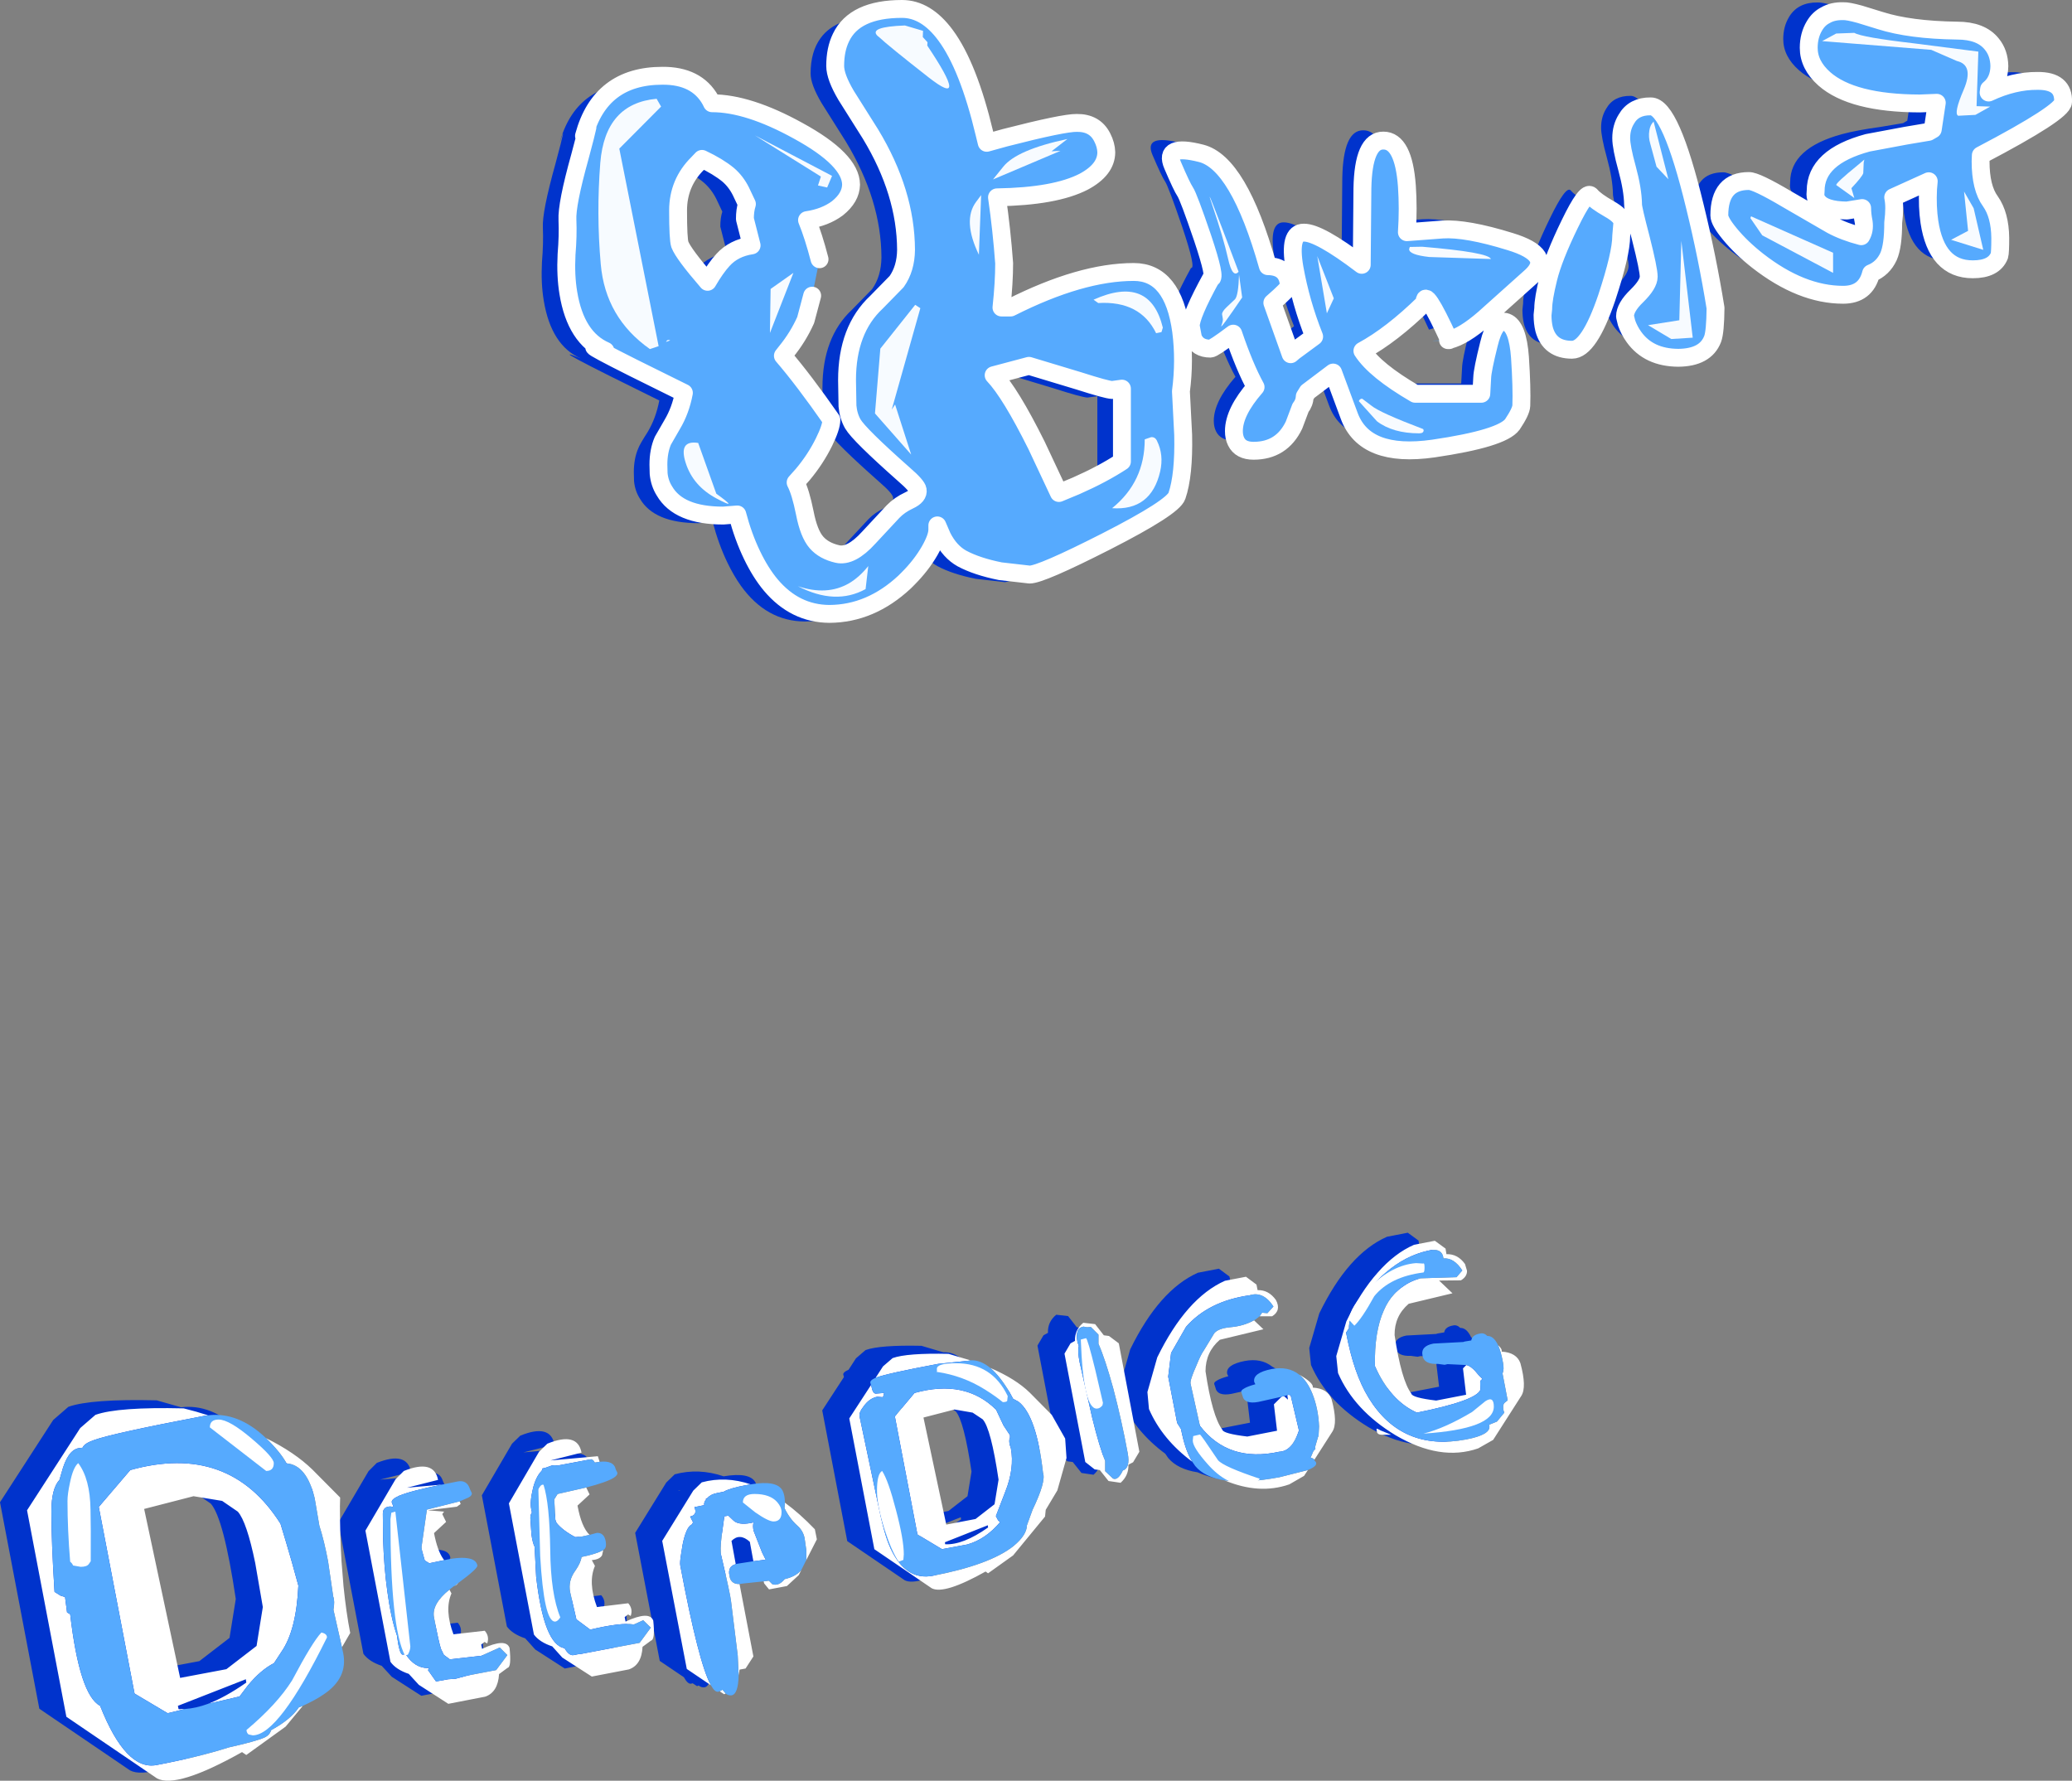 <?xml version="1.0" encoding="UTF-8" standalone="no"?>
<svg xmlns:xlink="http://www.w3.org/1999/xlink" height="398.4px" width="463.55px" xmlns="http://www.w3.org/2000/svg">
  <rect width="100%" height="100%" fill="#808080" stroke="none"/>
  <g transform="matrix(1.0, 0.0, 0.0, 1.0, 34.9, 280.35)">
    <path d="M179.85 -248.75 L180.35 -246.7 184.5 -247.85 Q197.55 -251.2 200.5 -251.15 204.55 -251.2 206.2 -247.9 207.05 -246.25 207.1 -244.6 207.1 -240.7 202.05 -238.0 195.65 -234.7 182.65 -234.5 183.7 -227.25 184.25 -219.75 184.25 -215.4 183.65 -209.85 L185.7 -209.85 Q201.45 -217.8 213.25 -217.8 222.05 -217.8 223.85 -204.55 224.7 -197.95 223.8 -191.1 L224.3 -181.35 Q224.5 -172.35 222.9 -167.7 222.05 -165.15 207.05 -157.5 196.75 -152.25 192.5 -150.7 L189.95 -150.1 183.4 -150.85 Q178.15 -151.9 174.8 -153.7 172.1 -155.2 170.4 -158.55 L169.3 -161.1 169.3 -160.15 Q169.3 -158.45 167.6 -155.45 166.0 -152.65 163.6 -150.05 L162.75 -149.2 Q154.85 -141.35 145.15 -141.3 136.55 -141.35 130.85 -149.3 129.25 -151.55 127.85 -154.45 125.85 -158.6 124.55 -163.55 L121.4 -163.3 Q111.45 -163.3 108.25 -168.8 107.15 -170.55 106.95 -172.7 L106.9 -174.7 Q106.9 -177.75 107.9 -180.05 108.2 -180.9 110.0 -183.7 111.85 -186.8 112.6 -190.75 85.4 -204.1 95.05 -200.15 88.4 -203.05 86.75 -213.1 86.1 -216.95 86.35 -221.75 86.7 -225.95 86.55 -229.4 86.35 -232.9 89.35 -243.65 92.25 -254.45 90.25 -248.25 93.9 -261.7 107.8 -261.7 115.45 -261.75 118.55 -256.25 L118.9 -255.55 Q127.0 -255.55 138.15 -249.4 149.95 -242.95 150.0 -237.35 149.95 -234.45 146.95 -232.05 144.2 -230.0 140.15 -229.4 141.6 -225.85 142.95 -220.65 L139.85 -207.05 Q138.15 -203.25 135.5 -200.0 L134.75 -199.05 Q139.4 -193.65 145.6 -184.75 145.6 -183.1 143.95 -179.75 142.05 -175.9 139.2 -172.5 L137.6 -170.7 Q138.7 -168.6 139.65 -163.9 140.55 -159.25 142.25 -157.3 143.9 -155.4 146.95 -154.7 150.0 -154.0 153.95 -158.35 L159.4 -164.2 Q160.85 -165.7 163.0 -166.7 165.15 -167.7 164.9 -169.05 164.75 -170.0 161.85 -172.5 151.8 -181.4 150.4 -183.8 149.4 -185.55 149.2 -187.8 L149.1 -193.6 Q149.1 -204.9 155.7 -211.05 L160.2 -215.65 Q162.25 -218.55 162.3 -222.75 162.25 -235.6 154.35 -248.65 L148.9 -257.3 Q146.45 -261.45 146.45 -263.9 146.45 -268.8 148.7 -271.85 152.2 -276.65 161.4 -276.65 166.05 -276.65 169.9 -272.3 175.8 -265.7 179.85 -248.75 M231.55 -220.4 Q232.75 -220.15 229.65 -229.4 226.5 -238.65 225.75 -239.75 225.0 -240.85 222.95 -245.65 220.85 -250.5 229.3 -248.35 237.7 -246.25 244.25 -223.1 248.75 -223.05 248.95 -218.7 248.95 -218.1 245.25 -214.9 L249.35 -203.4 250.05 -204.0 254.6 -207.35 Q251.6 -214.9 250.2 -222.75 248.85 -230.65 252.3 -230.6 255.7 -230.65 265.25 -223.4 L265.4 -240.5 Q265.6 -251.25 270.1 -251.2 274.6 -251.2 275.35 -241.05 275.7 -236.0 275.35 -230.7 L283.3 -231.3 Q288.6 -231.65 298.45 -228.6 308.3 -225.6 303.2 -220.85 L292.65 -211.4 Q288.05 -207.4 284.8 -206.6 279.2 -218.8 279.3 -214.9 271.95 -207.7 265.4 -204.15 268.25 -199.75 277.2 -194.55 L292.0 -194.55 292.2 -198.15 Q292.25 -199.85 293.7 -205.65 295.1 -211.5 297.65 -210.55 300.15 -209.6 300.65 -202.7 301.1 -195.85 300.95 -191.9 300.9 -190.6 298.95 -187.7 296.65 -184.55 281.3 -182.3 265.95 -180.1 262.45 -189.6 L258.85 -199.3 253.15 -195.0 252.5 -193.95 Q252.45 -192.55 251.55 -191.4 L250.1 -187.55 Q247.35 -181.8 241.05 -181.8 238.15 -181.8 237.15 -183.85 236.65 -184.85 236.65 -186.2 236.65 -190.5 241.5 -196.05 239.05 -200.5 236.5 -208.0 232.05 -204.65 231.4 -204.65 228.5 -204.65 227.5 -207.05 L227.0 -209.7 Q227.0 -212.1 231.55 -220.4 M316.5 -237.75 Q317.5 -236.55 320.55 -234.8 323.6 -233.1 323.55 -231.6 L323.3 -228.7 Q323.3 -224.7 320.05 -214.85 316.1 -203.25 312.3 -203.25 307.3 -203.25 306.05 -207.85 305.7 -209.3 305.7 -211.0 L305.85 -212.45 Q305.85 -214.6 307.0 -219.25 308.15 -223.9 311.8 -231.4 315.45 -238.95 316.5 -237.75 M115.7 -242.1 Q111.3 -237.75 111.3 -231.55 111.3 -225.15 111.7 -223.95 112.5 -221.85 117.9 -215.6 119.7 -218.7 121.35 -220.5 123.75 -223.15 127.75 -223.75 L126.25 -229.65 Q126.25 -231.6 126.7 -233.0 L125.35 -235.85 Q124.25 -238.05 122.5 -239.55 120.25 -241.4 116.65 -243.1 L115.7 -242.1 M210.6 -191.7 L208.4 -191.4 Q207.15 -191.45 200.9 -193.45 L189.8 -196.8 181.9 -194.7 Q185.65 -190.75 191.5 -179.0 L196.5 -168.35 200.35 -169.95 Q206.25 -172.55 210.6 -175.4 L210.6 -191.7 M371.75 -279.8 Q373.55 -279.85 380.05 -277.7 L381.9 -277.15 Q388.05 -275.6 397.25 -275.45 402.6 -275.45 405.0 -272.45 406.65 -270.45 406.7 -267.5 406.65 -264.15 404.4 -262.35 L404.3 -261.6 Q409.95 -264.25 415.25 -264.2 421.15 -264.25 420.95 -259.5 420.95 -257.2 402.55 -247.55 L402.5 -246.2 Q402.5 -240.25 404.7 -237.25 406.85 -234.2 406.9 -229.05 406.9 -225.75 406.7 -225.1 405.5 -222.05 400.75 -222.05 392.65 -222.05 391.05 -232.65 390.55 -236.0 390.75 -240.05 L390.9 -241.75 382.95 -238.15 Q383.4 -236.1 382.95 -232.5 382.95 -227.25 381.9 -224.9 380.65 -222.2 378.0 -221.15 376.8 -216.35 371.75 -216.35 362.4 -216.35 352.65 -223.95 348.95 -226.85 346.4 -229.95 344.05 -232.8 344.05 -234.1 344.05 -241.8 350.65 -241.8 352.25 -241.85 359.25 -237.7 L369.1 -232.0 Q371.95 -230.45 375.8 -229.45 376.6 -230.8 376.35 -232.6 376.0 -234.35 376.0 -235.75 L372.6 -235.2 Q367.5 -235.25 366.05 -237.3 365.55 -237.95 365.55 -238.8 L365.6 -239.6 Q365.6 -247.2 377.25 -250.35 380.6 -251.25 385.8 -251.95 L390.85 -252.8 391.8 -253.35 392.7 -259.3 388.9 -259.15 Q373.75 -259.2 367.55 -264.65 364.05 -267.75 364.05 -271.6 364.05 -274.4 365.35 -276.55 L365.5 -276.8 Q367.5 -279.85 371.75 -279.8 M329.9 -258.9 Q334.35 -258.95 339.8 -236.45 342.55 -225.25 344.4 -213.8 344.35 -208.45 343.75 -206.85 342.15 -202.7 336.05 -202.65 329.45 -202.7 326.15 -207.3 325.1 -208.75 324.5 -210.45 L324.15 -211.9 Q324.15 -213.95 326.8 -216.5 329.45 -219.1 329.45 -220.8 329.45 -222.45 327.7 -229.35 325.9 -236.2 325.95 -236.95 325.9 -240.3 324.6 -245.05 323.3 -249.75 323.3 -251.8 323.3 -254.2 324.45 -256.05 326.1 -258.95 329.9 -258.9" fill="#0033cc" fill-rule="evenodd" stroke="none"/>
    <path d="M146.8 -214.2 L145.35 -208.75 Q143.65 -204.95 141.0 -201.7 L140.25 -200.75 Q144.9 -195.35 151.1 -186.45 151.1 -184.8 149.45 -181.45 147.55 -177.6 144.7 -174.2 L143.1 -172.4 Q144.2 -170.3 145.15 -165.6 146.05 -160.95 147.75 -159.0 149.4 -157.1 152.45 -156.4 155.5 -155.7 159.45 -160.05 L164.9 -165.9 Q166.35 -167.4 168.5 -168.4 170.65 -169.4 170.4 -170.75 170.25 -171.7 167.35 -174.2 157.3 -183.1 155.9 -185.5 154.9 -187.25 154.7 -189.5 L154.6 -195.3 Q154.6 -206.6 161.2 -212.75 L165.7 -217.35 Q167.75 -220.25 167.8 -224.45 167.75 -237.3 159.85 -250.35 L154.4 -259.0 Q151.95 -263.15 151.95 -265.6 151.95 -269.3 153.25 -271.95 156.3 -278.35 166.9 -278.35 172.3 -278.35 176.65 -272.45 181.75 -265.55 185.35 -250.45 L185.85 -248.4 190.0 -249.55 Q203.05 -252.9 206.0 -252.85 210.05 -252.9 211.7 -249.6 212.55 -247.95 212.6 -246.3 212.6 -242.4 207.55 -239.7 201.15 -236.4 188.15 -236.2 189.2 -228.95 189.75 -221.45 189.75 -217.1 189.15 -211.55 L191.2 -211.55 Q206.95 -219.5 218.75 -219.5 227.55 -219.5 229.35 -206.25 230.2 -199.65 229.3 -192.8 L229.8 -183.05 Q230.0 -174.05 228.4 -169.4 227.55 -166.85 212.55 -159.2 198.0 -151.8 195.45 -151.8 L188.9 -152.55 Q183.65 -153.6 180.3 -155.4 177.6 -156.9 175.9 -160.25 L174.8 -162.8 174.8 -161.85 Q174.8 -160.15 173.1 -157.15 171.2 -153.85 168.25 -150.9 L167.5 -150.15 Q159.9 -143.05 150.65 -143.0 142.95 -143.05 137.55 -149.45 135.25 -152.2 133.35 -156.15 131.35 -160.3 130.05 -165.25 L126.9 -165.0 Q116.95 -165.0 113.75 -170.5 112.65 -172.25 112.45 -174.4 L112.4 -176.4 Q112.4 -179.45 113.4 -181.75 L115.5 -185.4 Q117.35 -188.5 118.1 -192.45 90.9 -205.8 100.55 -201.85 93.9 -204.75 92.25 -214.8 91.6 -218.65 91.85 -223.45 92.2 -227.65 92.05 -231.1 91.85 -234.6 94.85 -245.35 97.75 -256.15 95.75 -249.95 99.4 -263.4 113.3 -263.4 120.95 -263.45 124.05 -257.95 L124.4 -257.25 Q132.5 -257.25 143.65 -251.1 155.45 -244.65 155.5 -239.05 155.45 -236.15 152.45 -233.75 149.7 -231.7 145.65 -231.1 147.1 -227.55 148.45 -222.35 L146.8 -214.2 M289.3 -204.3 Q283.7 -216.5 283.8 -212.6 276.45 -205.4 269.9 -201.85 272.75 -197.45 281.7 -192.25 L296.5 -192.25 296.7 -195.85 Q296.75 -197.55 298.2 -203.35 299.6 -209.2 302.15 -208.25 304.65 -207.3 305.15 -200.4 305.6 -193.55 305.45 -189.6 305.4 -188.3 303.45 -185.4 301.15 -182.25 285.8 -180.0 270.45 -177.8 266.95 -187.3 L263.35 -197.0 257.65 -192.7 257.0 -191.65 Q256.95 -190.25 256.05 -189.1 L254.6 -185.25 Q251.85 -179.5 245.55 -179.5 242.65 -179.5 241.65 -181.55 241.15 -182.55 241.15 -183.9 241.15 -188.2 246.0 -193.75 243.55 -198.2 241.0 -205.7 236.55 -202.35 235.9 -202.35 233.0 -202.35 232.0 -204.75 L231.5 -207.4 Q231.5 -209.8 236.05 -218.1 237.25 -217.85 234.15 -227.1 231.0 -236.35 230.25 -237.45 229.5 -238.55 227.45 -243.35 225.35 -248.2 233.8 -246.05 242.2 -243.95 248.75 -220.8 253.25 -220.75 253.45 -216.4 253.45 -215.8 249.75 -212.6 L253.85 -201.1 254.55 -201.7 259.1 -205.05 Q256.1 -212.6 254.7 -220.45 253.35 -228.35 256.8 -228.3 260.2 -228.35 269.75 -221.1 L269.9 -238.2 Q270.1 -248.95 274.6 -248.9 279.1 -248.9 279.85 -238.75 280.2 -233.7 279.85 -228.4 L287.8 -229.0 Q293.1 -229.35 302.95 -226.3 312.8 -223.3 307.7 -218.55 L297.15 -209.1 Q292.55 -205.1 289.3 -204.3 M289.05 -204.25 L287.75 -204.1 Q282.95 -204.1 289.05 -204.25 M321.0 -236.6 Q322.0 -235.4 325.05 -233.65 328.1 -231.95 328.05 -230.45 L327.8 -227.55 Q327.8 -223.55 324.55 -213.7 320.6 -202.1 316.8 -202.1 311.8 -202.1 310.55 -206.7 310.2 -208.15 310.2 -209.85 L310.35 -211.3 Q310.35 -213.45 311.5 -218.1 312.65 -222.75 316.3 -230.25 319.95 -237.8 321.0 -236.6 M117.2 -225.65 Q118.0 -223.55 123.4 -217.3 125.2 -220.4 126.85 -222.2 129.25 -224.85 133.25 -225.45 L131.75 -231.35 Q131.75 -233.3 132.2 -234.7 L130.85 -237.55 Q129.75 -239.75 128.0 -241.25 125.75 -243.1 122.15 -244.8 L121.2 -243.8 Q116.8 -239.45 116.8 -233.25 116.8 -226.85 117.2 -225.65 M206.4 -195.15 L195.3 -198.5 187.4 -196.4 Q191.15 -192.45 197.0 -180.7 L202.0 -170.05 205.85 -171.65 Q211.75 -174.25 216.1 -177.1 L216.1 -193.4 213.9 -193.1 Q212.65 -193.15 206.4 -195.15 M402.95 -273.5 Q408.3 -273.5 410.7 -270.5 412.35 -268.5 412.4 -265.55 412.35 -262.2 410.1 -260.4 L410.0 -259.65 Q415.65 -262.3 420.95 -262.25 426.85 -262.3 426.65 -257.55 426.65 -255.25 408.25 -245.6 L408.2 -244.25 Q408.2 -238.3 410.4 -235.3 412.55 -232.25 412.6 -227.1 412.6 -223.8 412.4 -223.15 411.2 -220.1 406.45 -220.1 398.35 -220.1 396.75 -230.7 396.25 -234.05 396.45 -238.1 L396.6 -239.8 388.65 -236.2 Q389.1 -234.15 388.65 -230.55 388.65 -225.3 387.6 -222.95 386.35 -220.25 383.7 -219.2 382.5 -214.4 377.45 -214.4 368.1 -214.4 358.35 -222.0 354.65 -224.9 352.1 -228.0 349.75 -230.85 349.75 -232.15 349.75 -239.85 356.35 -239.85 357.95 -239.9 364.95 -235.75 L374.8 -230.05 Q377.65 -228.5 381.5 -227.5 382.3 -228.85 382.05 -230.65 381.7 -232.4 381.7 -233.8 L378.3 -233.25 Q373.2 -233.3 371.75 -235.35 371.25 -236.0 371.25 -236.85 L371.3 -237.65 Q371.3 -245.25 382.95 -248.4 L391.5 -250.0 396.55 -250.85 397.5 -251.4 398.4 -257.35 394.6 -257.2 Q379.45 -257.25 373.25 -262.7 369.75 -265.8 369.75 -269.65 369.75 -272.45 371.05 -274.6 372.0 -276.2 373.5 -276.95 375.1 -277.9 377.45 -277.85 378.5 -277.9 381.2 -277.15 L385.75 -275.75 Q392.35 -273.65 402.95 -273.5 M334.4 -256.55 Q338.85 -256.6 344.3 -234.1 347.05 -222.9 348.9 -211.45 348.85 -206.1 348.25 -204.5 346.65 -200.35 340.55 -200.3 333.95 -200.35 330.65 -204.95 329.6 -206.4 329.0 -208.1 L328.65 -209.55 Q328.65 -211.6 331.3 -214.15 333.95 -216.75 333.95 -218.45 333.95 -220.1 332.2 -227.0 330.4 -233.85 330.45 -234.6 330.4 -237.95 329.1 -242.7 327.8 -247.4 327.8 -249.45 327.8 -251.85 328.95 -253.7 330.6 -256.6 334.4 -256.55" fill="#56aafe" fill-rule="evenodd" stroke="none"/>
    <path d="M312.1 -221.85 L312.3 -221.85 312.0 -221.35 312.1 -221.85" fill="#90c8f9" fill-rule="evenodd" stroke="none"/>
    <path d="M146.8 -214.2 L145.35 -208.75 Q143.65 -204.95 141.0 -201.7 L140.25 -200.75 Q144.9 -195.35 151.1 -186.45 151.1 -184.8 149.45 -181.45 147.55 -177.6 144.7 -174.2 L143.1 -172.4 Q144.2 -170.3 145.15 -165.6 146.05 -160.95 147.75 -159.0 149.4 -157.1 152.45 -156.4 155.5 -155.7 159.45 -160.05 L164.9 -165.9 Q166.35 -167.4 168.5 -168.4 170.65 -169.4 170.4 -170.75 170.25 -171.7 167.35 -174.2 157.3 -183.1 155.9 -185.5 154.9 -187.25 154.7 -189.5 L154.6 -195.3 Q154.6 -206.6 161.2 -212.75 L165.7 -217.35 Q167.75 -220.25 167.8 -224.45 167.75 -237.3 159.85 -250.35 L154.4 -259.0 Q151.95 -263.15 151.95 -265.6 151.95 -269.3 153.25 -271.95 156.3 -278.35 166.9 -278.35 172.3 -278.35 176.65 -272.45 181.75 -265.55 185.35 -250.45 L185.85 -248.4 190.0 -249.55 Q203.05 -252.9 206.0 -252.85 210.05 -252.9 211.7 -249.6 212.55 -247.95 212.6 -246.3 212.6 -242.4 207.55 -239.7 201.15 -236.4 188.15 -236.2 189.2 -228.95 189.75 -221.45 189.75 -217.1 189.15 -211.55 L191.2 -211.55 Q206.95 -219.5 218.75 -219.5 227.55 -219.5 229.35 -206.25 230.2 -199.65 229.3 -192.8 L229.8 -183.05 Q230.0 -174.05 228.4 -169.4 227.55 -166.85 212.55 -159.2 198.0 -151.8 195.45 -151.8 L188.9 -152.55 Q183.65 -153.6 180.3 -155.4 177.6 -156.9 175.9 -160.25 L174.8 -162.8 174.8 -161.85 Q174.8 -160.15 173.1 -157.15 171.2 -153.85 168.25 -150.9 L167.5 -150.15 Q159.9 -143.05 150.65 -143.0 142.95 -143.05 137.55 -149.45 135.25 -152.2 133.35 -156.15 131.35 -160.3 130.05 -165.25 L126.9 -165.0 Q116.95 -165.0 113.75 -170.5 112.65 -172.25 112.45 -174.4 L112.4 -176.4 Q112.4 -179.45 113.4 -181.75 L115.5 -185.4 Q117.35 -188.5 118.1 -192.45 90.9 -205.8 100.55 -201.85 93.9 -204.75 92.25 -214.8 91.6 -218.65 91.85 -223.45 92.2 -227.65 92.05 -231.1 91.85 -234.6 94.85 -245.35 97.75 -256.15 95.75 -249.95 99.4 -263.4 113.3 -263.4 120.95 -263.45 124.05 -257.95 L124.4 -257.25 Q132.5 -257.25 143.65 -251.1 155.45 -244.65 155.5 -239.05 155.45 -236.15 152.45 -233.75 149.7 -231.7 145.65 -231.1 147.1 -227.55 148.45 -222.35 M289.3 -204.3 Q283.7 -216.5 283.8 -212.6 276.45 -205.4 269.9 -201.85 272.75 -197.45 281.7 -192.25 L296.5 -192.25 296.7 -195.85 Q296.75 -197.55 298.2 -203.35 299.6 -209.2 302.15 -208.25 304.65 -207.3 305.15 -200.4 305.6 -193.55 305.45 -189.6 305.4 -188.3 303.45 -185.4 301.15 -182.25 285.8 -180.0 270.45 -177.8 266.95 -187.3 L263.35 -197.0 257.65 -192.7 257.0 -191.65 Q256.95 -190.25 256.05 -189.1 L254.6 -185.25 Q251.85 -179.5 245.55 -179.5 242.65 -179.5 241.65 -181.55 241.15 -182.55 241.15 -183.9 241.15 -188.2 246.0 -193.75 243.55 -198.2 241.0 -205.7 236.55 -202.35 235.9 -202.35 233.0 -202.35 232.0 -204.75 L231.5 -207.4 Q231.5 -209.8 236.05 -218.1 237.25 -217.85 234.15 -227.1 231.0 -236.35 230.25 -237.45 229.5 -238.55 227.45 -243.35 225.35 -248.2 233.8 -246.05 242.2 -243.95 248.75 -220.8 253.25 -220.75 253.45 -216.4 253.45 -215.8 249.75 -212.6 L253.85 -201.1 254.55 -201.7 259.1 -205.05 Q256.1 -212.6 254.7 -220.45 253.35 -228.35 256.8 -228.3 260.2 -228.35 269.75 -221.1 L269.9 -238.2 Q270.1 -248.95 274.6 -248.9 279.1 -248.9 279.85 -238.75 280.2 -233.7 279.85 -228.4 L287.8 -229.0 Q293.1 -229.35 302.95 -226.3 312.8 -223.3 307.7 -218.55 L297.15 -209.1 Q292.55 -205.1 289.3 -204.3 L289.3 -204.25 289.05 -204.25 289.3 -204.3 M321.0 -236.6 Q322.0 -235.4 325.05 -233.65 328.1 -231.95 328.05 -230.45 L327.8 -227.55 Q327.8 -223.55 324.55 -213.7 320.6 -202.1 316.8 -202.1 311.8 -202.1 310.55 -206.7 310.2 -208.15 310.2 -209.85 L310.35 -211.3 Q310.35 -213.45 311.5 -218.1 312.65 -222.75 316.3 -230.25 319.95 -237.8 321.0 -236.6 M117.2 -225.65 Q118.0 -223.55 123.4 -217.3 125.2 -220.4 126.85 -222.2 129.25 -224.85 133.25 -225.45 L131.75 -231.35 Q131.75 -233.3 132.2 -234.7 L130.85 -237.55 Q129.75 -239.75 128.0 -241.25 125.75 -243.1 122.15 -244.8 L121.2 -243.8 Q116.8 -239.45 116.8 -233.25 116.8 -226.85 117.2 -225.65 M206.4 -195.15 L195.3 -198.5 187.4 -196.4 Q191.15 -192.45 197.0 -180.7 L202.0 -170.05 205.85 -171.65 Q211.75 -174.25 216.1 -177.1 L216.1 -193.4 213.9 -193.1 Q212.65 -193.15 206.4 -195.15 M402.95 -273.5 Q408.3 -273.5 410.7 -270.5 412.35 -268.5 412.4 -265.55 412.35 -262.2 410.1 -260.4 L410.0 -259.65 Q415.65 -262.3 420.95 -262.25 426.85 -262.3 426.65 -257.55 426.65 -255.25 408.25 -245.6 L408.2 -244.25 Q408.2 -238.3 410.4 -235.3 412.55 -232.25 412.6 -227.1 412.6 -223.8 412.4 -223.15 411.2 -220.1 406.45 -220.1 398.35 -220.1 396.75 -230.7 396.25 -234.05 396.45 -238.1 L396.6 -239.8 388.65 -236.2 Q389.1 -234.15 388.65 -230.55 388.65 -225.3 387.6 -222.95 386.35 -220.25 383.7 -219.2 382.5 -214.4 377.45 -214.4 368.1 -214.4 358.35 -222.0 354.65 -224.9 352.1 -228.0 349.75 -230.85 349.75 -232.15 349.75 -239.85 356.35 -239.85 357.95 -239.9 364.95 -235.75 L374.8 -230.05 Q377.65 -228.5 381.5 -227.5 382.3 -228.85 382.05 -230.65 381.7 -232.4 381.7 -233.8 L378.3 -233.25 Q373.2 -233.3 371.75 -235.35 371.25 -236.0 371.25 -236.85 L371.3 -237.65 Q371.3 -245.25 382.95 -248.4 L391.5 -250.0 396.55 -250.85 397.5 -251.4 398.4 -257.35 394.6 -257.2 Q379.45 -257.25 373.25 -262.7 369.75 -265.8 369.75 -269.65 369.75 -272.45 371.05 -274.6 372.0 -276.2 373.5 -276.95 375.1 -277.9 377.45 -277.85 378.5 -277.9 381.2 -277.15 L385.75 -275.75 Q392.35 -273.65 402.95 -273.5 M334.4 -256.55 Q338.85 -256.6 344.3 -234.1 347.05 -222.9 348.9 -211.45 348.85 -206.1 348.25 -204.5 346.65 -200.35 340.55 -200.3 333.95 -200.35 330.65 -204.95 329.6 -206.4 329.0 -208.1 L328.65 -209.55 Q328.65 -211.6 331.3 -214.15 333.95 -216.75 333.95 -218.45 333.95 -220.1 332.2 -227.0 330.4 -233.85 330.45 -234.6 330.4 -237.95 329.1 -242.7 327.8 -247.4 327.8 -249.45 327.8 -251.85 328.95 -253.7 330.6 -256.6 334.4 -256.55" fill="none" stroke="#ffffff" stroke-linecap="round" stroke-linejoin="round" stroke-width="4.0"/>
    <path d="M202.35 -246.6 L187.25 -240.2 189.55 -243.05 Q192.6 -246.85 203.9 -249.25 L200.35 -246.5 202.35 -246.6 M183.45 -235.15 L184.6 -236.7 184.1 -223.35 Q180.4 -231.0 183.45 -235.15 M172.55 -270.15 Q182.2 -255.75 172.9 -263.0 163.95 -270.0 161.65 -272.15 L161.45 -272.3 Q159.3 -274.35 167.55 -274.65 L171.6 -273.45 171.55 -272.05 172.6 -270.9 172.55 -270.15 M169.85 -212.15 L171.0 -211.4 164.6 -188.7 165.35 -189.85 168.95 -178.65 160.85 -187.85 162.05 -202.35 169.85 -212.15 M209.75 -213.3 Q222.35 -218.95 225.25 -207.05 L224.95 -206.05 223.75 -205.8 Q220.2 -213.1 210.8 -212.55 L209.75 -213.3 M239.85 -222.45 Q238.8 -227.15 236.3 -234.5 233.8 -241.9 242.2 -219.55 240.85 -218.0 239.85 -222.45 M242.3 -218.9 L243.0 -213.8 Q237.9 -206.3 238.35 -207.5 238.8 -208.7 238.65 -209.15 L238.5 -210.05 Q238.5 -210.65 239.5 -211.6 L241.4 -213.4 Q242.15 -214.25 242.3 -218.9 M280.5 -225.1 L283.25 -225.15 Q298.15 -223.9 298.65 -222.4 L284.85 -222.85 Q280.35 -223.35 280.35 -224.6 L280.5 -225.1 M112.0 -258.25 L113.0 -256.5 103.65 -247.1 112.45 -202.9 110.5 -202.25 Q100.55 -209.25 99.5 -221.25 98.5 -232.55 99.4 -243.95 100.5 -257.2 112.0 -258.25 M261.95 -210.25 L259.8 -223.05 263.5 -213.6 261.95 -210.25 M114.1 -203.85 Q114.4 -204.5 115.05 -204.2 L114.1 -203.85 M137.5 -215.7 L142.6 -219.3 137.35 -205.85 137.5 -215.7 M148.1 -238.85 L148.75 -240.85 134.0 -250.05 151.25 -241.0 150.15 -238.4 148.1 -238.85 M158.75 -148.55 Q152.0 -144.85 143.6 -149.2 150.1 -147.0 155.05 -149.85 157.35 -151.2 159.35 -153.7 L158.75 -148.55 M125.35 -169.9 Q130.75 -166.0 125.45 -168.8 120.15 -171.6 118.5 -176.8 116.85 -181.95 121.3 -181.25 L125.35 -169.9 M283.6 -184.1 Q283.6 -183.4 282.6 -183.4 276.7 -183.4 273.15 -186.1 L269.1 -190.6 Q269.3 -191.15 269.85 -191.15 L271.9 -189.6 Q273.75 -188.05 283.5 -184.35 L283.6 -184.1 M224.65 -174.85 Q222.6 -166.05 213.9 -166.65 221.2 -172.55 221.2 -182.05 L222.65 -182.55 Q223.55 -182.6 223.95 -181.7 225.5 -178.55 224.65 -174.85" fill="#f7fbff" fill-rule="evenodd" stroke="none"/>
    <path d="M372.75 -271.15 L375.9 -272.85 379.95 -273.0 Q381.65 -272.0 393.3 -270.65 L407.7 -268.8 407.3 -256.6 410.35 -256.5 407.05 -254.65 403.2 -254.45 Q402.1 -254.9 404.45 -260.35 406.75 -265.8 402.9 -266.7 L397.15 -269.2 372.75 -271.15 M334.3 -248.2 Q333.85 -249.65 334.1 -251.2 334.3 -252.45 335.05 -253.15 L338.35 -240.25 335.7 -243.05 334.3 -248.2 M356.85 -231.95 L375.2 -223.8 375.2 -219.3 359.35 -227.7 356.7 -231.55 356.85 -231.95 M333.8 -207.6 L340.8 -208.7 341.25 -226.45 343.8 -204.8 339.0 -204.5 333.8 -207.6 M375.9 -238.95 Q375.85 -239.45 380.65 -243.35 L382.2 -244.65 382.05 -244.0 381.95 -241.6 Q381.7 -240.8 379.3 -238.25 L379.95 -236.05 375.9 -238.95 M406.65 -233.75 L408.8 -224.45 401.6 -226.7 405.4 -228.7 404.5 -237.5 406.65 -233.75" fill="#f7fbff" fill-rule="evenodd" stroke="none"/>
    <path d="M79.65 42.65 L81.5 40.85 Q88.25 38.1 89.15 42.85 L82.2 44.6 92.8 43.65 93.2 44.9 Q96.4 44.55 96.8 46.6 L97.15 47.3 Q97.3 47.85 96.4 48.45 94.85 49.45 90.2 50.65 L90.95 52.2 88.25 54.7 Q89.15 59.55 90.95 61.25 L92.6 60.8 Q94.2 60.75 94.55 62.65 94.8 64.05 94.2 64.5 L94.0 64.65 Q94.1 66.7 91.45 66.9 L92.15 68.2 Q90.55 71.9 92.6 77.4 L99.6 76.55 Q100.7 77.8 100.15 79.4 L99.55 79.05 98.8 79.65 99.0 80.65 Q104.4 78.15 105.2 80.45 105.65 84.7 104.7 84.9 L102.8 86.3 Q102.6 90.35 99.75 91.35 L91.45 92.95 84.85 88.7 82.6 86.2 Q79.75 85.25 78.5 83.55 L72.9 54.2 79.65 42.65 M64.2 51.05 L64.6 51.9 Q64.7 52.45 63.85 52.9 L61.9 53.75 62.1 54.35 61.25 54.95 54.75 55.75 58.4 56.05 58.0 56.6 58.85 58.35 56.15 60.85 Q56.95 65.1 58.45 66.9 L59.2 66.75 Q65.35 65.55 65.85 68.1 65.95 68.8 61.6 72.0 L60.55 72.75 59.6 73.5 60.05 74.35 Q58.45 78.05 60.5 83.5 L67.5 82.7 Q68.6 83.95 68.05 85.55 L67.45 85.2 66.7 85.8 66.9 86.75 Q72.25 84.25 73.05 86.55 73.5 90.85 72.6 91.0 L70.7 92.4 Q70.45 96.45 67.6 97.45 L59.35 99.05 52.75 94.8 50.5 92.35 Q47.65 91.4 46.4 89.65 L40.8 60.3 47.55 48.8 49.4 46.95 Q56.15 44.25 57.05 48.95 L50.1 50.7 57.95 50.0 61.45 49.3 Q63.55 48.9 64.2 51.05 M35.15 52.9 L35.1 54.8 Q35.1 64.6 35.9 72.7 36.5 78.65 37.4 83.2 L35.55 86.4 35.85 87.8 Q36.9 93.3 31.45 96.95 L26.8 99.5 22.95 104.15 14.15 110.5 13.2 109.85 Q-1.4 118.05 -5.8 115.75 L-26.1 101.95 -34.9 55.75 -23.0 37.35 -19.6 34.4 Q-14.55 32.6 0.15 32.95 L5.6 34.5 Q12.35 33.7 18.5 39.55 L18.55 39.6 Q25.0 42.8 28.95 46.65 L35.15 52.9 M180.6 23.9 Q186.3 26.35 189.45 29.45 L194.35 34.4 197.35 39.7 197.65 44.05 195.6 51.3 193.0 55.65 192.85 57.15 185.7 65.85 180.1 69.85 179.55 69.45 Q170.3 74.65 167.5 73.2 L154.65 64.45 149.05 35.2 153.9 27.75 153.75 27.15 Q153.75 26.65 154.75 26.2 L154.95 26.1 156.6 23.55 158.75 21.7 Q161.95 20.55 171.25 20.75 L176.15 22.2 Q178.35 22.05 180.6 23.9 M176.65 33.9 L172.6 33.2 165.65 35.0 170.75 58.95 177.3 57.7 181.55 54.4 182.45 48.9 Q180.75 37.45 178.9 35.4 L176.65 33.9 M117.15 53.15 L117.25 53.05 116.75 53.15 117.15 53.15 M116.05 49.5 Q121.4 48.05 127.0 49.95 132.95 48.95 134.15 51.4 134.65 52.4 134.65 54.05 137.95 56.45 141.35 60.0 L141.8 62.25 137.75 70.25 135.1 72.7 131.1 73.45 130.0 72.1 129.9 71.65 125.15 72.15 124.5 72.25 127.6 88.45 125.85 91.15 124.5 91.4 124.3 92.7 Q124.2 96.85 122.75 97.15 122.0 97.25 121.4 96.75 L121.05 96.9 120.05 96.25 119.7 96.35 Q118.95 96.45 118.1 94.9 L112.7 91.25 107.2 62.6 114.15 51.35 116.05 49.5 M123.65 67.8 L124.05 67.7 127.6 67.15 126.8 62.8 Q124.55 60.75 122.7 62.6 L123.65 67.8 M180.1 59.6 L180.05 59.1 170.45 62.9 170.5 63.35 Q174.5 63.55 180.1 59.6 M282.45 -2.8 L282.65 -1.55 Q285.15 -1.65 286.8 0.65 288.05 3.0 285.9 4.3 L281.0 4.35 284.0 7.2 274.2 9.55 Q271.0 12.3 271.05 16.55 272.55 26.65 274.8 29.65 274.95 30.55 280.35 31.2 L287.05 29.9 286.35 24.0 287.1 23.25 287.05 23.25 282.9 23.05 282.25 23.2 280.75 23.0 280.05 23.0 Q277.6 22.9 277.3 21.15 276.85 19.0 279.75 18.45 L286.4 18.1 286.7 18.0 288.2 17.75 Q288.4 16.5 290.2 16.2 291.05 16.0 291.8 16.75 293.2 16.7 294.2 18.8 295.15 19.65 295.0 20.25 298.35 20.45 299.2 22.85 300.65 28.2 299.4 30.15 L293.1 40.0 289.75 41.9 Q281.3 44.85 271.25 38.95 262.0 33.35 258.4 25.05 L258.0 21.25 260.25 13.5 Q266.7 0.2 275.4 -3.65 L280.05 -4.55 282.45 -2.8 M237.8 3.5 L240.15 5.25 240.4 6.5 Q242.85 6.4 244.5 8.7 245.75 11.05 243.65 12.35 L240.85 12.35 239.95 13.05 239.6 13.25 241.7 15.25 231.95 17.6 Q228.75 20.35 228.75 24.65 230.25 34.7 232.5 37.7 232.65 38.6 238.1 39.25 L244.75 37.95 244.05 32.05 245.75 30.35 240.6 31.5 Q237.4 32.1 237.0 30.05 L236.75 29.3 Q236.65 28.9 237.4 28.5 238.1 28.05 239.9 27.55 L239.65 27.05 Q239.25 25.0 243.55 24.15 247.25 23.45 249.7 25.4 L249.8 25.45 Q253.0 27.3 252.75 28.3 256.1 28.5 256.95 30.9 258.4 36.25 257.1 38.2 L253.1 44.45 253.15 44.65 Q254.35 45.65 251.65 46.75 L250.8 48.05 247.5 49.95 Q240.75 52.3 233.0 49.05 228.55 48.35 226.45 45.85 L225.8 44.9 Q219.05 39.9 216.1 33.1 L215.75 29.3 217.95 21.55 Q224.45 8.25 233.1 4.4 L237.8 3.5 M246.3 30.2 L247.2 31.0 247.05 30.0 246.3 30.2 M206.0 16.6 L207.15 16.75 209.35 18.4 213.95 42.65 212.55 45.0 211.5 45.55 Q211.6 47.95 209.75 49.6 L207.05 49.2 205.1 46.75 203.95 46.6 201.85 44.95 197.2 20.7 198.55 18.4 199.55 17.85 Q199.45 15.4 201.4 13.8 L204.05 14.1 206.0 16.6 M8.75 53.65 L2.35 52.6 -8.7 55.45 -0.65 93.25 9.7 91.3 16.45 86.1 17.85 77.4 Q15.15 59.3 12.25 56.05 L8.75 53.65 M-1.15 99.5 L-1.0 100.25 0.5 100.2 Q2.85 100.05 5.6 99.05 9.5 97.55 14.15 94.3 L14.05 93.55 -1.15 99.5" fill="#0033cc" fill-rule="evenodd" stroke="none"/>
    <path d="M300.25 20.6 Q301.2 21.45 301.05 22.05 304.4 22.25 305.25 24.65 306.7 30.0 305.45 31.95 L299.15 41.8 295.8 43.7 Q287.35 46.65 277.3 40.75 268.05 35.15 264.45 26.85 L264.05 23.05 266.3 15.3 Q269.5 8.65 273.3 4.4 277.1 0.05 281.45 -1.85 L286.1 -2.75 288.5 -1.0 288.7 0.25 Q291.2 0.15 292.85 2.45 L293.3 3.95 Q293.35 5.25 291.95 6.1 L287.05 6.15 290.05 9.0 280.25 11.35 Q277.05 14.1 277.1 18.35 278.6 28.45 280.85 31.45 281.0 32.35 286.4 33.0 L293.1 31.7 292.4 25.8 293.15 25.05 Q294.3 25.25 295.9 27.3 L296.75 28.15 296.75 28.2 Q296.2 28.5 296.25 28.95 L296.3 30.6 Q295.3 33.05 282.1 35.7 276.2 33.1 272.7 25.3 272.55 17.55 274.7 12.8 275.6 10.7 277.0 9.2 277.95 8.15 279.1 7.4 279.7 6.95 280.4 6.6 281.55 6.0 282.9 5.65 L290.95 5.4 292.2 3.95 292.25 3.9 Q290.4 1.0 288.0 1.2 L288.0 0.95 Q287.55 -1.3 284.45 -0.5 279.45 0.65 275.15 4.35 273.25 5.95 271.5 8.0 266.75 13.6 266.9 16.8 L266.25 17.8 Q267.95 26.95 271.3 32.4 278.7 44.45 293.1 41.7 298.65 40.65 298.3 38.65 L298.25 38.45 298.4 38.35 300.0 37.7 301.65 35.7 Q301.35 35.0 301.4 34.5 301.35 33.95 301.65 33.55 L302.4 32.95 301.25 26.95 Q301.65 26.05 301.35 24.5 300.9 22.05 300.25 20.6 M231.85 46.7 Q225.1 41.7 222.15 34.9 L221.8 31.1 224.0 23.35 Q230.5 10.05 239.15 6.2 L243.85 5.3 246.2 7.05 246.45 8.3 Q248.9 8.2 250.55 10.5 251.8 12.85 249.7 14.15 L246.9 14.15 247.45 13.35 248.65 13.45 250.0 11.95 Q247.7 8.45 244.65 9.45 235.5 10.75 230.45 16.5 L227.1 22.35 226.45 27.65 228.45 38.0 229.3 39.35 229.6 40.7 Q230.45 44.5 231.85 46.7 M245.65 15.05 L247.75 17.05 238.0 19.4 Q234.8 22.15 234.8 26.45 236.3 36.5 238.55 39.5 238.7 40.4 244.15 41.05 L250.8 39.75 250.1 33.85 251.8 32.15 252.35 32.0 253.25 32.8 253.1 31.8 253.4 31.7 253.85 31.85 255.7 39.7 Q254.2 44.35 251.3 44.45 239.95 46.95 233.55 38.65 L231.45 29.2 Q231.3 28.45 232.7 25.3 233.8 22.6 234.35 21.9 L236.75 17.95 Q237.65 16.85 240.3 16.6 243.3 16.35 245.65 15.05 M255.75 27.2 L255.85 27.25 Q259.05 29.1 258.8 30.1 262.15 30.3 263.0 32.7 264.45 38.05 263.15 40.0 L259.15 46.25 Q258.95 45.9 258.3 45.8 L258.9 44.4 258.95 44.3 259.4 43.8 259.3 43.45 260.0 41.05 260.1 41.0 260.1 40.75 260.2 38.8 Q260.05 34.85 258.7 31.45 257.55 28.6 255.75 27.2 M257.7 48.55 L256.85 49.85 253.55 51.75 Q246.8 54.1 239.05 50.85 243.8 51.55 251.35 50.15 L257.7 48.55 M212.05 18.4 L213.2 18.55 215.4 20.2 220.0 44.45 218.6 46.8 217.55 47.35 Q217.65 49.75 215.8 51.4 L213.1 51.0 211.15 48.55 210.0 48.4 207.9 46.75 203.25 22.5 204.6 20.2 205.6 19.65 Q205.5 17.2 207.45 15.6 L210.1 15.9 212.05 18.4 M208.25 16.6 L207.5 16.45 Q205.55 16.8 206.15 19.9 L206.45 20.8 Q206.15 22.05 206.65 24.5 L209.45 36.85 Q211.1 43.55 212.35 46.5 L212.35 48.8 214.1 50.45 Q215.2 50.95 216.3 48.65 218.0 48.1 217.4 44.8 216.05 37.45 214.15 30.25 212.35 23.7 210.85 20.3 L210.85 18.25 209.15 16.55 208.25 16.6 M186.65 25.7 Q192.35 28.15 195.5 31.25 L200.4 36.2 203.4 41.5 203.7 45.85 201.65 53.1 199.05 57.45 198.9 58.95 191.75 67.65 186.15 71.65 185.6 71.25 Q176.35 76.45 173.55 75.0 L160.7 66.25 160.7 66.2 155.1 37.0 159.95 29.55 160.1 30.0 Q160.3 31.25 160.95 31.45 L162.9 31.3 162.65 32.25 161.35 32.15 Q159.6 32.5 158.35 34.25 157.2 35.7 157.4 36.55 L161.4 55.5 Q162.9 63.0 164.25 65.85 L164.35 66.1 Q167.75 73.35 173.8 72.2 186.55 69.75 191.85 65.55 L191.9 65.5 Q194.8 63.1 194.85 60.9 L196.1 57.45 Q199.15 51.1 198.45 49.2 197.0 36.35 192.95 33.25 L191.75 32.6 191.05 31.3 Q188.8 27.5 186.65 25.7 M161.0 27.9 L162.65 25.35 164.8 23.5 Q168.0 22.35 177.3 22.55 L182.2 24.0 181.7 24.1 174.95 24.8 Q163.45 26.95 161.0 27.9 M171.7 36.8 L176.8 60.75 183.35 59.5 187.6 56.2 188.5 50.7 Q186.8 39.25 184.95 37.2 L182.7 35.7 178.65 35.0 171.7 36.8 M169.7 31.3 Q181.0 28.15 187.95 35.05 L189.6 38.55 191.05 40.75 191.05 41.3 Q190.9 41.55 190.9 41.9 190.85 42.6 191.25 43.65 192.1 48.15 190.0 53.4 L187.9 58.85 188.4 59.8 188.85 60.2 Q185.6 64.05 181.5 65.2 L175.85 66.25 170.35 62.95 165.3 36.55 169.7 31.3 M186.1 60.9 L176.5 64.7 176.55 65.15 Q180.55 65.35 186.15 61.4 L186.1 60.9 M166.75 64.7 L166.2 63.1 Q165.85 61.55 165.65 59.1 L166.75 64.7 M100.05 66.45 L99.8 67.6 Q99.3 68.55 97.5 68.7 L98.2 70.0 Q96.6 73.7 98.65 79.2 L105.65 78.35 Q106.75 79.6 106.2 81.2 L105.6 80.85 104.85 81.45 105.05 82.45 Q110.45 79.95 111.25 82.25 111.7 86.5 110.75 86.7 L108.85 88.1 Q108.65 92.15 105.8 93.15 L97.5 94.75 90.9 90.5 88.65 88.0 Q85.8 87.05 84.55 85.35 L78.95 56.0 85.7 44.45 87.55 42.65 Q94.3 39.9 95.2 44.65 L88.25 46.4 98.85 45.45 99.25 46.7 98.3 46.85 98.2 46.9 Q97.7 46.05 97.25 46.15 L89.8 47.55 Q89.25 47.4 88.5 47.55 L87.1 48.05 86.45 48.2 86.3 48.7 Q85.0 50.0 84.35 52.6 83.6 55.7 83.95 57.3 L84.1 58.05 Q83.75 58.5 83.75 59.3 L84.0 63.0 Q84.25 64.8 84.7 65.7 L85.05 72.45 Q86.8 87.65 91.4 88.4 92.4 90.15 93.45 89.95 L94.7 89.7 94.75 89.75 108.2 87.2 110.7 83.8 109.0 82.15 106.9 83.1 Q104.1 82.6 97.15 84.25 L94.05 81.95 92.65 75.85 Q92.15 73.3 93.85 71.0 95.05 69.25 95.2 68.0 L96.75 67.65 Q99.1 67.05 100.05 66.45 M96.25 52.45 L97.0 54.0 94.3 56.5 Q95.2 61.35 97.0 63.05 L95.15 63.45 93.8 63.55 Q90.95 62.05 89.6 60.35 L89.35 59.7 89.1 55.1 89.85 53.9 96.25 52.45 M124.15 96.7 L118.75 93.05 113.25 64.4 120.2 53.15 122.1 51.3 Q127.45 49.85 133.05 51.75 L132.15 51.9 Q128.35 52.6 127.0 53.4 L125.5 53.7 Q124.1 53.95 123.3 54.85 L122.8 54.95 123.2 54.95 Q122.5 55.7 122.65 56.4 L120.45 56.85 Q121.2 58.6 119.5 58.95 L120.15 60.25 119.9 60.7 Q118.6 61.25 117.8 65.3 L117.5 67.2 Q117.15 69.25 117.3 69.95 121.4 91.8 124.15 96.7 M140.7 55.85 Q144.0 58.25 147.4 61.8 L147.85 64.05 145.35 68.95 145.5 68.45 145.5 66.55 145.1 63.75 Q144.75 62.1 143.5 61.0 141.75 59.45 140.6 57.05 L140.7 55.85 M144.35 70.95 L143.8 72.05 141.15 74.5 137.15 75.25 136.05 73.9 135.95 73.45 137.1 73.3 137.9 74.1 Q139.35 74.55 140.65 72.95 143.1 72.4 144.35 70.95 M130.55 74.05 L133.65 90.25 131.9 92.95 130.55 93.2 130.35 94.5 130.15 90.05 128.65 77.9 Q128.5 76.4 126.4 67.45 L126.35 67.0 Q126.2 65.4 126.8 61.45 L127.15 58.9 128.05 58.75 129.15 59.8 Q130.25 60.9 133.05 60.4 L133.7 60.25 Q133.45 61.0 133.7 62.15 L135.5 66.75 135.65 67.1 136.4 68.6 133.65 68.95 132.85 64.6 Q130.6 62.55 128.75 64.4 L129.7 69.6 Q127.85 70.1 128.3 72.2 128.4 72.95 128.75 73.35 129.35 74.1 130.55 74.05 M127.45 98.55 L127.1 98.7 126.1 98.05 126.75 97.7 127.45 98.55 M11.65 36.3 L10.65 36.45 Q-9.8 40.35 -13.9 41.85 -16.05 42.6 -16.4 43.5 L-16.45 43.55 -17.3 43.65 Q-19.8 44.1 -21.15 49.2 L-21.6 50.75 Q-23.4 52.7 -23.4 57.8 -23.4 64.8 -22.7 75.8 L-21.35 76.65 -20.35 76.95 -19.9 80.4 -19.2 80.8 Q-17.1 98.85 -12.5 101.3 -6.75 115.85 0.1 114.55 9.55 112.75 16.3 110.6 22.35 109.25 24.25 108.4 25.45 107.85 25.75 106.75 30.15 104.35 31.95 101.65 L32.85 101.3 29.0 105.95 20.2 112.3 19.25 111.65 Q4.65 119.85 0.25 117.55 L-20.05 103.75 -28.85 57.55 -16.95 39.15 -13.55 36.2 Q-8.5 34.4 6.2 34.75 9.05 35.45 11.65 36.3 M41.6 88.2 L39.7 79.8 Q40.05 77.85 39.65 76.85 L38.5 69.0 Q37.65 64.45 36.55 61.0 L35.5 54.85 Q33.7 47.4 29.2 47.05 27.9 44.6 24.6 41.4 31.05 44.6 35.0 48.45 L41.2 54.7 41.15 56.6 Q41.15 63.15 41.5 68.9 L41.95 74.5 Q42.55 80.45 43.45 85.0 L41.6 88.2 M6.55 102.0 L2.6 102.95 -4.8 98.55 -12.8 56.8 -5.75 48.55 Q16.35 42.4 27.85 60.55 L29.1 64.7 30.4 69.15 31.85 74.4 Q31.4 84.35 28.1 89.15 L26.4 91.75 Q23.45 93.25 20.55 96.75 L18.7 99.2 15.75 99.9 11.65 100.85 Q15.55 99.35 20.2 96.1 L20.1 95.35 4.9 101.3 5.05 102.05 6.55 102.0 M8.4 54.4 L-2.65 57.25 5.4 95.05 15.75 93.1 22.5 87.9 23.9 79.2 22.2 69.35 Q20.3 60.1 18.3 57.85 L14.8 55.45 8.4 54.4 M67.95 55.55 L68.15 56.15 67.3 56.75 60.8 57.55 64.45 57.85 64.05 58.4 64.9 60.15 62.2 62.65 Q62.95 66.55 64.25 68.4 L64.5 68.7 61.15 69.4 60.15 68.8 60.05 68.5 Q59.45 66.55 59.4 65.8 L60.6 57.4 67.95 55.55 M67.65 73.8 Q67.3 74.3 66.6 74.55 L66.8 74.45 67.65 73.8 M65.65 75.3 L66.1 76.15 Q64.5 79.85 66.55 85.3 L73.55 84.5 Q74.65 85.75 74.1 87.35 L73.5 87.0 72.75 87.6 72.95 88.55 Q78.3 86.05 79.1 88.35 79.55 92.65 78.65 92.8 L76.75 94.2 Q76.5 98.25 73.65 99.25 L65.4 100.85 58.8 96.6 56.55 94.15 Q53.7 93.2 52.45 91.45 L46.85 62.1 53.6 50.6 55.45 48.75 Q62.2 46.05 63.1 50.75 L56.15 52.5 64.0 51.8 Q57.0 53.2 54.4 54.3 L54.35 54.3 54.3 54.35 53.6 54.7 Q52.65 55.25 52.75 55.8 L53.05 56.55 53.1 56.6 53.0 56.8 52.5 56.7 Q50.75 56.7 50.75 58.3 L50.8 63.8 Q51.0 70.3 51.75 75.65 52.55 81.65 53.9 85.55 54.45 89.85 55.2 89.85 L55.85 89.75 Q57.9 92.85 60.8 92.85 L61.1 92.85 60.85 93.3 62.65 95.85 65.4 95.35 67.0 95.25 69.8 94.5 76.1 93.3 78.6 89.95 76.9 88.25 72.8 90.1 65.75 90.9 64.4 89.9 63.75 88.55 Q63.3 87.25 62.2 81.55 61.6 78.55 65.65 75.3" fill="#ffffff" fill-rule="evenodd" stroke="none"/>
    <path d="M293.15 25.05 L293.1 25.05 288.95 24.85 288.3 25.0 286.8 24.8 286.1 24.8 Q283.65 24.7 283.35 22.95 282.9 20.8 285.8 20.25 L292.45 19.9 292.75 19.8 294.25 19.55 Q294.45 18.3 296.25 18.0 297.1 17.8 297.85 18.55 299.25 18.5 300.25 20.6 300.9 22.05 301.35 24.5 301.65 26.05 301.25 26.95 L302.4 32.95 301.65 33.55 Q301.35 33.95 301.4 34.5 301.35 35.0 301.65 35.7 L300.0 37.7 298.4 38.35 298.25 38.45 298.3 38.65 Q298.65 40.65 293.1 41.7 278.7 44.45 271.3 32.4 267.95 26.95 266.25 17.8 L266.9 16.8 Q266.75 13.6 271.5 8.0 273.25 5.95 275.15 4.35 279.45 0.65 284.45 -0.5 287.55 -1.3 288.0 0.95 L288.0 1.2 Q290.4 1.0 292.25 3.9 L292.2 3.95 290.95 5.4 282.9 5.65 Q281.55 6.0 280.4 6.6 279.7 6.95 279.1 7.4 277.95 8.15 277.0 9.2 275.6 10.7 274.7 12.8 272.55 17.55 272.7 25.3 276.2 33.1 282.1 35.7 295.3 33.05 296.3 30.6 L296.25 28.95 Q296.2 28.5 296.75 28.2 L296.75 28.15 295.9 27.3 Q294.3 25.25 293.15 25.05 M231.85 46.7 Q230.45 44.5 229.6 40.7 L229.3 39.35 228.45 38.0 226.45 27.65 227.1 22.35 230.45 16.5 Q235.5 10.75 244.65 9.45 247.7 8.45 250.0 11.95 L248.65 13.45 247.45 13.35 246.9 14.15 246.0 14.85 245.65 15.05 Q243.3 16.35 240.3 16.6 237.65 16.85 236.75 17.95 L234.35 21.9 Q233.8 22.6 232.7 25.3 231.3 28.45 231.45 29.2 L233.55 38.65 Q239.95 46.95 251.3 44.45 254.2 44.35 255.7 39.7 L253.85 31.85 253.4 31.7 253.1 31.8 252.35 32.0 251.8 32.15 246.65 33.3 Q243.45 33.9 243.05 31.85 L242.8 31.1 Q242.7 30.7 243.45 30.3 244.15 29.85 245.95 29.35 L245.7 28.85 Q245.3 26.8 249.6 25.95 253.3 25.25 255.75 27.2 257.55 28.6 258.7 31.45 260.05 34.85 260.2 38.8 L260.1 40.75 260.1 41.0 260.0 41.05 259.3 43.45 259.4 43.8 258.95 44.3 258.9 44.4 258.3 45.8 Q258.95 45.9 259.15 46.25 L259.2 46.45 Q260.4 47.45 257.7 48.55 L251.35 50.15 Q243.8 51.55 239.05 50.85 234.6 50.15 232.5 47.65 L231.85 46.7 M208.25 16.6 L209.15 16.55 210.85 18.25 210.85 20.3 Q212.35 23.7 214.15 30.25 216.05 37.45 217.4 44.8 218.0 48.1 216.3 48.65 215.2 50.95 214.1 50.45 L212.35 48.8 212.35 46.5 Q211.1 43.55 209.45 36.85 L206.65 24.5 Q206.15 22.05 206.45 20.8 L206.15 19.9 Q205.55 16.8 207.5 16.45 L208.25 16.6 M159.95 29.55 L159.8 28.95 Q159.8 28.45 160.8 28.0 L161.0 27.9 Q163.45 26.95 174.95 24.8 L181.7 24.1 182.2 24.0 Q184.4 23.85 186.65 25.7 188.8 27.5 191.05 31.3 L191.75 32.6 192.95 33.25 Q197.0 36.35 198.45 49.2 199.15 51.1 196.1 57.45 L194.85 60.9 Q194.8 63.1 191.9 65.5 L191.85 65.55 Q186.55 69.75 173.8 72.2 167.75 73.35 164.35 66.1 L164.25 65.85 Q162.9 63.0 161.4 55.5 L157.4 36.55 Q157.2 35.7 158.35 34.25 159.6 32.5 161.35 32.15 L162.65 32.25 162.9 31.3 160.95 31.45 Q160.3 31.25 160.1 30.0 L159.95 29.55 M169.7 31.3 L165.3 36.55 170.35 62.95 175.85 66.25 181.5 65.2 Q185.6 64.05 188.85 60.2 L188.4 59.8 187.9 58.85 190.0 53.4 Q192.1 48.15 191.25 43.65 190.85 42.6 190.9 41.9 190.9 41.55 191.05 41.3 L191.05 40.75 189.6 38.55 187.95 35.05 Q181.0 28.15 169.7 31.3 M166.75 64.7 L165.65 59.1 Q165.85 61.55 166.2 63.1 L166.75 64.7 M100.05 66.45 Q99.1 67.05 96.75 67.65 L95.2 68.0 Q95.05 69.25 93.85 71.0 92.15 73.3 92.65 75.85 L94.05 81.95 97.15 84.25 Q104.1 82.6 106.9 83.1 L109.0 82.15 110.7 83.8 108.2 87.2 94.75 89.75 94.7 89.7 93.45 89.95 Q92.4 90.15 91.4 88.4 86.8 87.65 85.05 72.45 L84.7 65.7 Q84.25 64.8 84.0 63.0 L83.75 59.3 Q83.75 58.5 84.1 58.05 L83.95 57.3 Q83.6 55.7 84.35 52.6 85.0 50.0 86.3 48.7 L86.45 48.2 87.1 48.05 88.5 47.55 Q89.25 47.4 89.8 47.55 L97.25 46.15 Q97.7 46.05 98.2 46.9 L98.3 46.85 99.25 46.7 Q102.45 46.35 102.85 48.4 L103.2 49.1 Q103.35 49.65 102.45 50.25 100.9 51.25 96.25 52.45 L89.85 53.9 89.1 55.1 89.35 59.7 89.6 60.35 Q90.95 62.05 93.8 63.55 L95.15 63.45 97.0 63.05 98.65 62.6 Q100.25 62.55 100.6 64.45 100.85 65.85 100.25 66.3 L100.05 66.45 M133.05 51.75 Q139.0 50.75 140.2 53.2 140.7 54.2 140.7 55.85 L140.6 57.05 Q141.75 59.45 143.5 61.0 144.75 62.1 145.1 63.75 L145.5 66.55 145.5 68.45 145.35 68.95 144.35 70.95 Q143.1 72.4 140.65 72.95 139.35 74.55 137.9 74.1 L137.1 73.3 135.95 73.45 131.2 73.95 130.55 74.05 Q129.35 74.1 128.75 73.35 128.4 72.95 128.3 72.2 127.85 70.1 129.7 69.6 L130.1 69.5 133.65 68.95 136.4 68.6 135.65 67.1 135.5 66.75 133.7 62.15 Q133.45 61.0 133.7 60.25 L133.05 60.4 Q130.25 60.9 129.15 59.8 L128.05 58.75 127.15 58.9 126.8 61.45 Q126.2 65.4 126.35 67.0 L126.4 67.45 Q128.5 76.4 128.65 77.9 L130.15 90.05 130.35 94.5 Q130.25 98.65 128.8 98.95 128.05 99.05 127.45 98.55 L126.75 97.7 126.1 98.05 125.75 98.15 Q125.0 98.25 124.15 96.7 121.4 91.8 117.3 69.95 117.15 69.25 117.5 67.2 L117.8 65.3 Q118.6 61.25 119.9 60.7 L120.15 60.25 119.5 58.95 Q121.2 58.6 120.45 56.85 L122.65 56.4 Q122.5 55.7 123.2 54.95 L123.3 54.85 Q124.1 53.95 125.5 53.7 L127.0 53.4 Q128.35 52.6 132.15 51.9 L133.05 51.75 M32.85 101.3 L31.95 101.65 Q30.15 104.35 25.75 106.75 25.45 107.85 24.25 108.4 22.35 109.25 16.3 110.6 9.55 112.75 0.1 114.55 -6.75 115.85 -12.5 101.3 -17.1 98.85 -19.2 80.8 L-19.9 80.4 -20.35 76.95 -21.35 76.65 -22.7 75.8 Q-23.4 64.8 -23.4 57.8 -23.4 52.7 -21.6 50.75 L-21.15 49.2 Q-19.8 44.1 -17.3 43.65 L-16.45 43.55 -16.4 43.5 Q-16.05 42.6 -13.9 41.85 -9.8 40.35 10.65 36.45 L11.65 36.3 Q18.4 35.5 24.55 41.35 L24.6 41.4 Q27.9 44.6 29.2 47.05 33.7 47.4 35.5 54.85 L36.55 61.0 Q37.65 64.45 38.5 69.0 L39.65 76.85 Q40.05 77.85 39.7 79.8 L41.6 88.2 41.9 89.6 Q42.95 95.1 37.5 98.75 35.6 100.05 32.85 101.3 M11.65 100.85 L15.75 99.9 18.7 99.2 20.55 96.75 Q23.45 93.25 26.4 91.75 L28.1 89.15 Q31.4 84.35 31.85 74.4 L30.4 69.15 29.1 64.7 27.85 60.55 Q16.35 42.4 -5.75 48.55 L-12.8 56.8 -4.8 98.55 2.6 102.95 6.55 102.0 Q8.9 101.85 11.65 100.85 M64.0 51.8 L67.5 51.1 Q69.6 50.7 70.25 52.85 L70.65 53.7 Q70.75 54.25 69.9 54.7 L67.95 55.55 60.6 57.4 59.4 65.8 Q59.45 66.55 60.05 68.5 L60.15 68.8 61.15 69.4 64.5 68.7 65.25 68.55 66.4 68.35 Q68.55 68.05 69.85 68.3 71.65 68.6 71.9 69.9 72.0 70.6 67.65 73.8 L66.8 74.45 66.6 74.55 65.65 75.3 Q61.6 78.55 62.2 81.55 63.3 87.25 63.75 88.55 L64.4 89.9 65.75 90.9 72.8 90.1 76.9 88.25 78.6 89.95 76.1 93.3 69.8 94.5 67.0 95.25 65.4 95.35 62.65 95.85 60.85 93.3 61.1 92.85 60.8 92.85 Q57.9 92.85 55.85 89.75 L55.2 89.85 Q54.45 89.85 53.9 85.55 52.55 81.65 51.75 75.65 51.0 70.3 50.8 63.8 L50.75 58.3 Q50.75 56.7 52.5 56.7 L53.0 56.8 53.1 56.6 53.05 56.55 52.75 55.8 Q52.65 55.25 53.6 54.7 L54.3 54.35 54.35 54.3 54.4 54.3 Q57.0 53.2 64.0 51.8" fill="#56aafe" fill-rule="evenodd" stroke="none"/>
    <path d="M283.55 40.4 Q288.35 39.2 294.45 35.55 L297.4 33.15 Q299.3 31.9 299.3 34.35 299.3 39.35 283.55 40.4 M283.8 3.25 Q283.8 4.35 283.5 4.35 276.1 5.3 272.55 9.65 269.8 14.65 268.1 16.25 L266.95 15.0 Q266.95 12.15 271.5 7.65 276.6 2.65 281.9 2.25 L283.5 2.35 Q283.8 2.1 283.8 3.25 M273.05 39.35 Q273.05 39.15 274.0 39.7 L276.35 40.65 274.25 40.65 Q273.35 40.65 273.15 40.05 L273.05 39.35 M244.15 51.95 Q239.45 51.95 235.3 47.25 231.95 43.5 231.95 41.95 L232.05 40.95 233.55 40.6 Q233.75 40.6 237.6 46.35 238.85 47.8 246.95 50.5 245.8 51.95 244.15 51.95 M208.05 19.05 Q208.4 19.05 210.15 26.2 L211.85 33.5 211.75 34.05 Q211.2 34.8 210.45 34.8 207.45 34.8 206.9 19.35 L208.05 19.05 M190.55 32.0 L190.45 32.85 Q190.55 33.35 189.45 33.35 187.8 32.0 185.4 30.5 180.5 27.45 174.8 26.6 174.7 27.05 174.7 25.9 174.7 24.65 179.0 24.65 187.05 24.65 190.55 32.0 M167.3 67.4 L167.2 68.65 166.15 69.05 Q164.55 66.7 162.95 61.7 161.3 56.45 161.3 53.15 161.3 49.4 162.45 48.75 163.85 50.9 165.55 57.5 167.3 64.1 167.3 67.4 M88.2 66.45 Q88.3 76.3 90.45 81.5 89.85 82.45 89.25 82.45 86.8 82.45 85.95 67.75 L85.55 53.0 Q85.55 52.7 85.9 52.25 86.3 51.7 86.7 51.85 88.05 56.0 88.2 66.45 M139.0 55.75 Q139.95 56.85 139.95 57.95 139.95 60.05 138.15 60.05 137.0 60.05 134.05 58.0 L131.3 55.8 Q131.3 53.9 133.9 53.9 137.4 53.9 139.0 55.75 M21.45 41.55 Q26.35 45.7 26.35 47.0 26.35 48.75 24.65 48.75 L12.05 39.0 Q12.05 37.25 14.0 37.25 16.4 37.25 21.45 41.55 M38.25 86.0 Q27.45 107.9 21.65 107.9 L20.7 107.7 Q20.25 107.3 20.25 106.7 27.1 100.95 30.45 95.6 35.0 87.0 37.0 84.9 38.25 85.15 38.25 86.0 M56.9 88.0 Q56.9 88.85 56.35 89.85 L55.7 90.05 Q52.45 83.85 52.45 59.55 L52.65 58.1 53.55 57.85 56.9 88.0 M-14.6 68.95 L-15.05 69.6 Q-15.5 70.2 -16.85 70.2 L-18.55 69.9 Q-18.75 69.4 -19.2 69.05 -19.8 61.95 -19.8 55.45 -19.8 53.9 -19.25 51.4 -18.55 47.95 -17.4 47.0 -14.75 50.5 -14.65 57.4 -14.55 61.25 -14.6 68.95" fill="#ffffff" fill-rule="evenodd" stroke="none"/>
  </g>
</svg>
